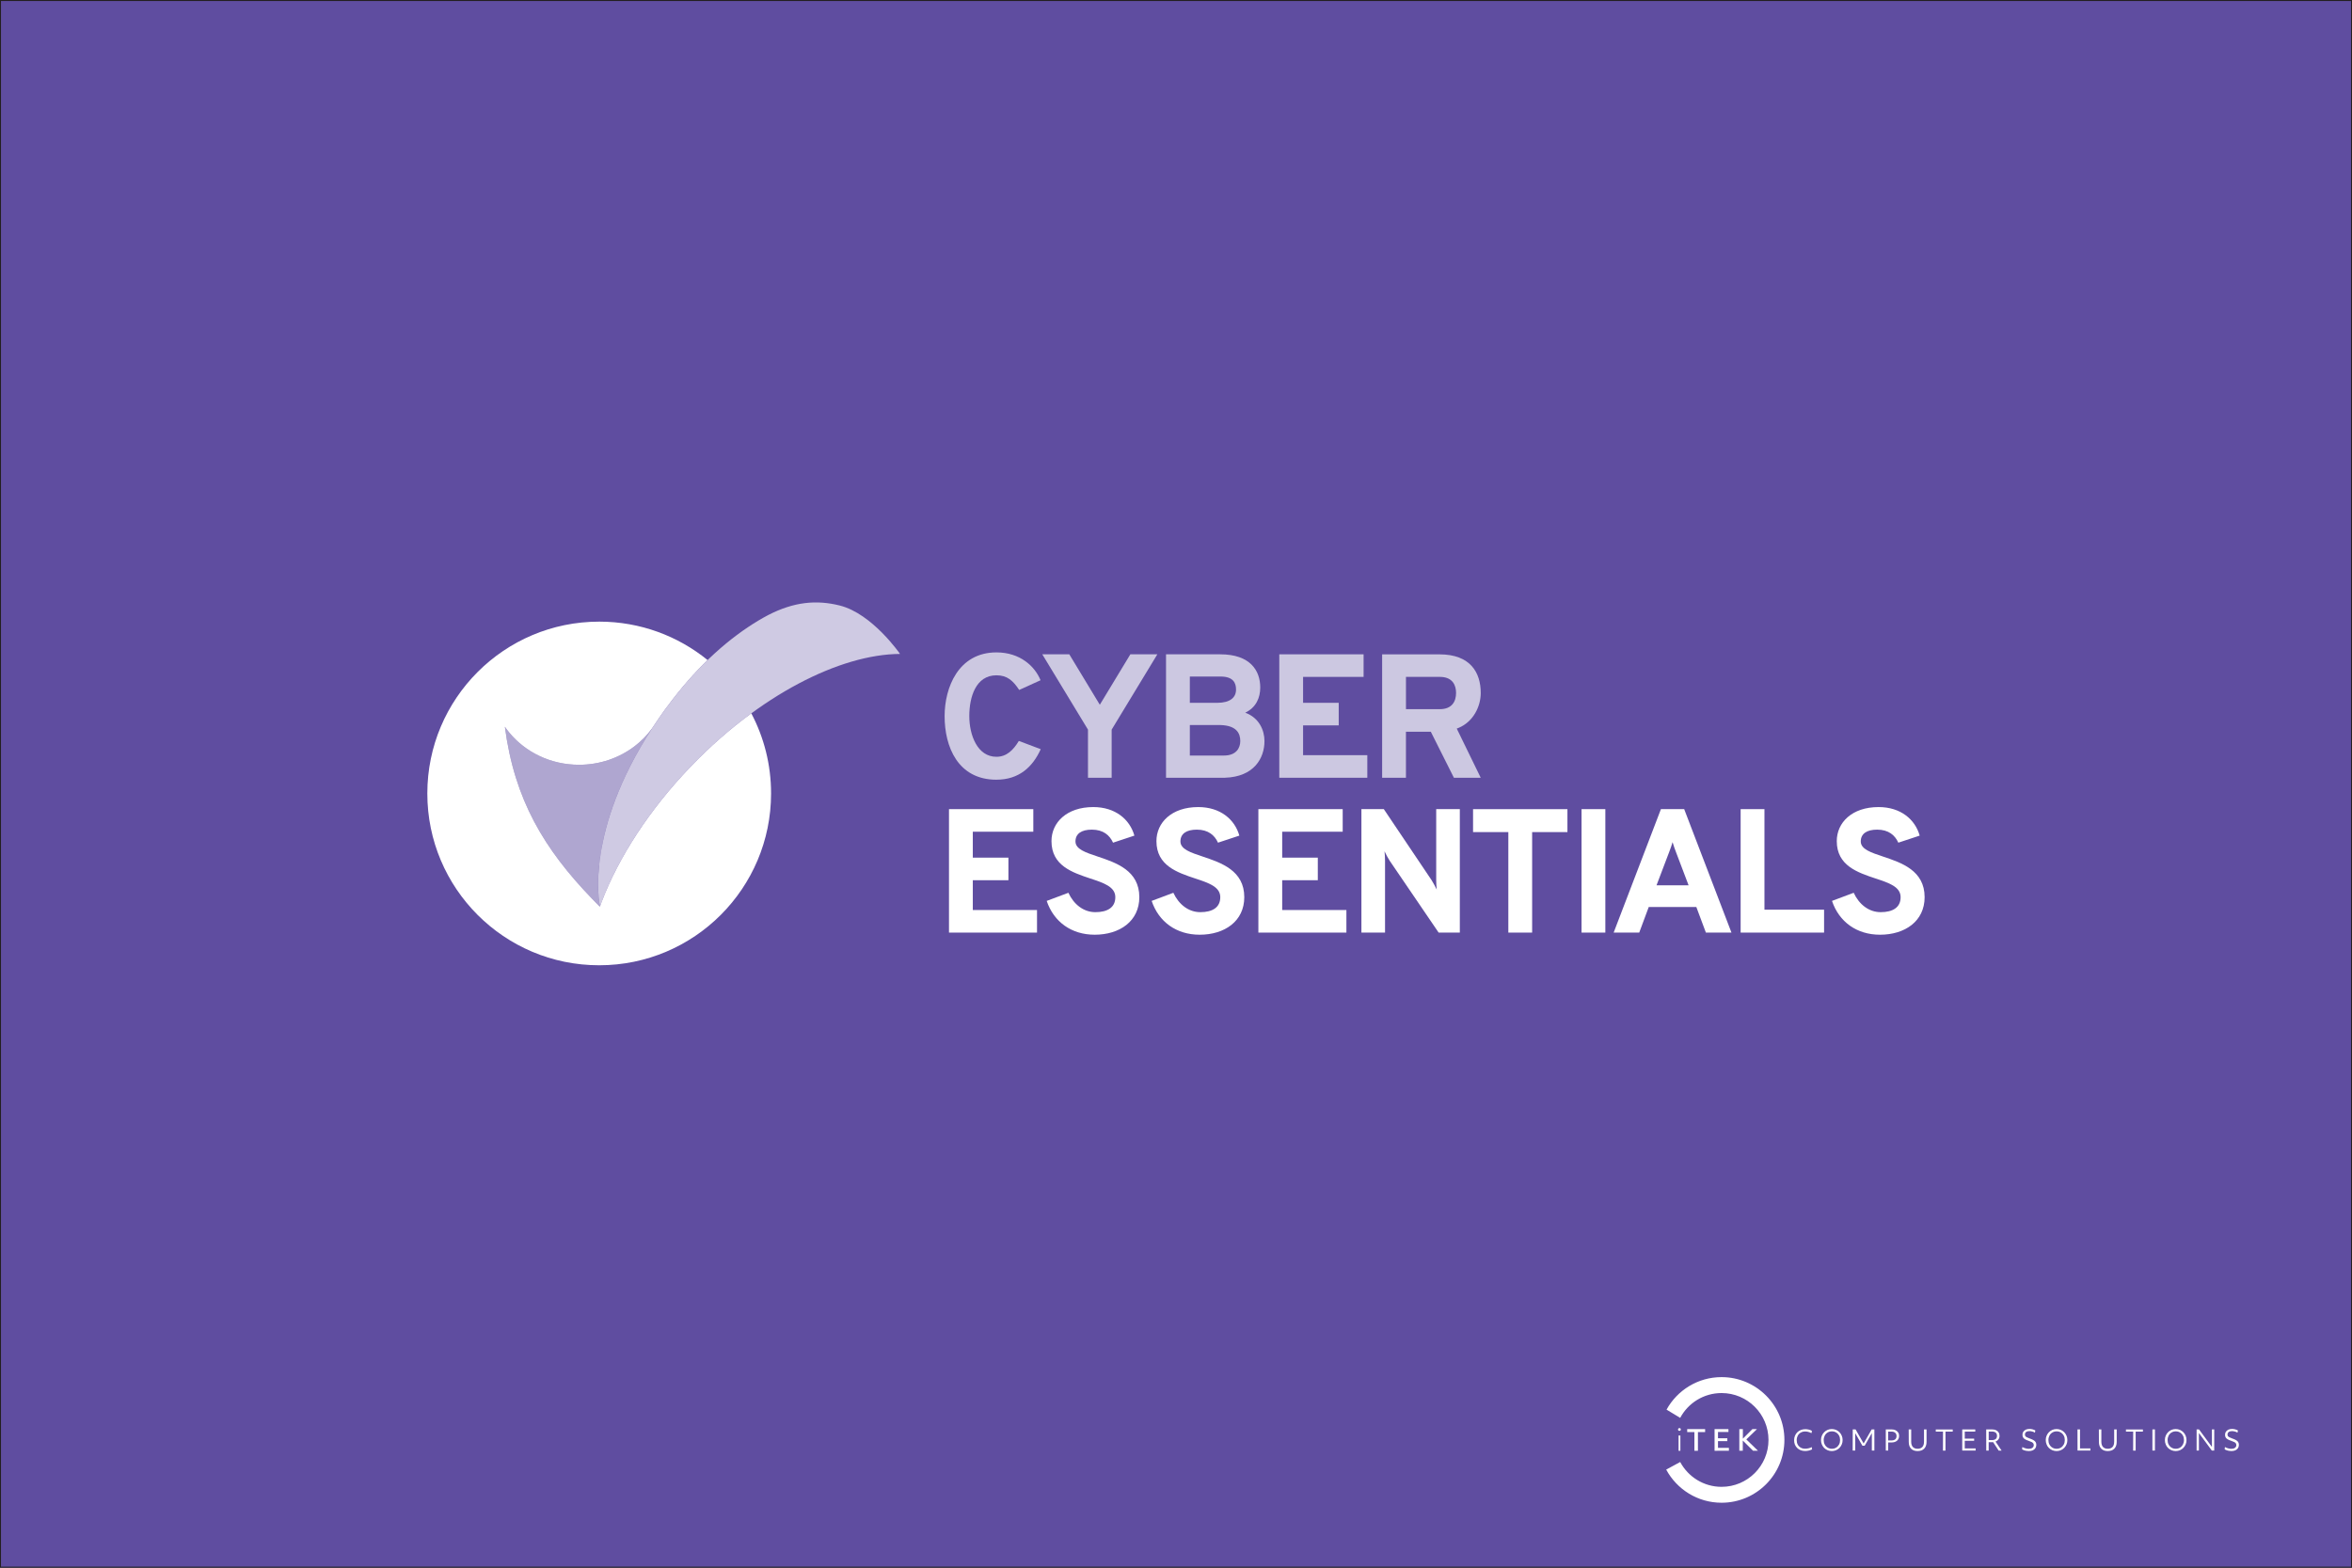<?xml version="1.0" encoding="UTF-8"?>
<svg id="Layer_1" xmlns="http://www.w3.org/2000/svg" viewBox="0 0 1200 800">
  <rect x="0" y="0" width="1200" height="800" fill="#808080" stroke="none"/>
  <defs>
    <style>
      .cls-1 {
        fill: #fff;
      }

      .cls-2 {
        fill: rgba(251, 252, 252, .7);
      }

      .cls-3 {
        fill: #5f4da0;
        stroke: #231f20;
        stroke-miterlimit: 10;
      }

      .cls-4 {
        fill: rgba(255, 255, 255, .5);
      }

      .cls-5 {
        fill: rgba(255, 255, 255, .7);
      }
    </style>
  </defs>
  <rect class="cls-3" width="1200" height="800"/>
  <g id="Cyber-Essentials-logo">
    <g id="Group">
      <path id="Combined-Shape" class="cls-1" d="M305.73,317.22c20.95,0,40.19,7.35,55.28,19.61-6.64,6.44-13.43,14.09-20.16,23.18h0l-1.44,1.88c-2.25,3.12-4.33,6.16-6.31,9.17h0l-1.57,2.43c-29.76,46.67-26.88,80.11-25.72,87.64h0l.26,1.46.92-2.47c8.62-22.49,24.07-46.67,45.27-68.78,9.97-10.4,20.46-19.55,31.06-27.31,6.44,12.2,10.08,26.1,10.08,40.86,0,48.43-39.26,87.69-87.69,87.69s-87.69-39.24-87.69-87.67,39.27-87.69,87.69-87.69ZM257.59,370.87c4.89,37.36,20.15,62.48,44.35,87.63h0l4.08,4.17.03-.09c-.53-2.52-7.37-38.6,26.59-90.82-2.45,3.39-5.41,6.41-8.79,9-7.75,5.93-17.64,9.51-28.44,9.51-14.49,0-27.35-6.45-35.58-16.44-.79-.96-1.53-1.93-2.24-2.96Z"/>
      <path id="Path-Copy-13" class="cls-5" d="M459.18,333.68h0s-14.15-20.55-30.76-24.69c-11.92-2.97-23.31-1.88-36.44,4.85-.11.05-.21.12-.31.17-1.59.83-3.2,1.75-4.85,2.73-13.93,8.39-30.1,21.85-45.96,43.27-.48.64-.96,1.23-1.44,1.88-2.25,3.12-4.33,6.16-6.31,9.17-.16.23-.29.47-.45.69-33.96,52.22-27.12,88.3-26.57,90.83.01-.05.04-.09.05-.15,8.43-23.13,24.2-48.23,46.14-71.1,34.94-36.43,76.14-57.47,106.95-57.63-.03-.01-.04-.03-.04-.04"/>
      <path id="Path-Copy-15" class="cls-4" d="M332.64,371.76c-2.45,3.39-5.41,6.41-8.79,9-7.75,5.93-17.64,9.51-28.44,9.51-14.49,0-27.35-6.45-35.58-16.44-.79-.96-1.53-1.93-2.24-2.96,4.89,37.36,20.15,62.48,44.35,87.63.47.48.95.96,1.41,1.44.89.91,1.76,1.81,2.67,2.73.01-.03.01-.05.03-.09-.53-2.52-7.37-38.6,26.59-90.82"/>
      <path id="Shape" class="cls-1" d="M859.28,412.91l24.12,63h-13.05l-4.87-13.05h-24.29l-4.85,13.05h-13.05l24.12-63h11.88ZM853.35,429.75c-.35,1.29-1,3.1-1.57,4.61l-6.62,17.43h16.37l-6.21-16.37c-.63-1.61-1.52-4.05-1.97-5.67Z"/>
      <path id="Shape-2" data-name="Shape" class="cls-2" d="M734.43,333.92c15.84,0,21.05,9.36,21.05,19.71,0,6.82-3.74,14.64-11.28,17.8l-.96.37,12.24,25.11h-13.68l-11.79-23.49h-12.69v23.48h-12.15v-62.98h29.26ZM734.61,345.42h-17.28v16.47h17.28c6.21,0,8.28-3.96,8.28-8.28,0-3.8-1.65-7.84-7.49-8.17l-.79-.02Z"/>
      <path id="Shape-3" data-name="Shape" class="cls-2" d="M622.55,333.9c15.39,0,20.43,8.37,20.43,16.92,0,5.31-2.16,10.25-7.65,12.87,7.12,2.61,9.81,9,9.81,14.49,0,8.68-5.3,18.22-20.14,18.7l-1.19.02h-28.9v-63h27.64ZM621.91,369.99h-14.85v15.57h17.37c6.48,0,8.36-4.05,8.37-7.39,0-3.9-1.85-7.89-9.97-8.17l-.93-.02ZM622.71,345.24h-15.65v13.41h14.04c6.48,0,9.55-2.71,9.53-6.76,0-3.24-1.27-6.65-7.92-6.65Z"/>
      <polygon id="Path" class="cls-2" points="652.7 396.89 697.61 396.89 697.61 385.37 664.84 385.37 664.84 370.17 683.02 370.17 683.02 358.65 664.84 358.65 664.84 345.42 695.71 345.42 695.71 333.9 652.7 333.9 652.7 396.89"/>
      <polygon id="Path-2" data-name="Path" class="cls-2" points="555.12 396.89 567.17 396.89 567.17 372.33 590.48 333.9 576.71 333.9 561.13 359.64 545.56 333.9 531.78 333.9 555.09 372.33 555.09 396.89 555.12 396.89"/>
      <path id="Path-3" data-name="Path" class="cls-2" d="M508.39,397.88c11.43,0,18.45-6.39,22.59-15.57l-11.16-4.21c-2.88,4.77-6.31,8.09-11.43,8.09-9.72,0-13.85-11.07-13.85-20.79s3.33-20.79,13.85-20.79c5.49,0,8.45,2.71,11.61,7.47l10.89-4.95c-2.88-7.11-10.44-14.21-22.49-14.21-19.53,0-26.45,18.09-26.45,32.5-.03,15.56,6.73,32.47,26.44,32.47"/>
      <path id="Path-4" data-name="Path" class="cls-1" d="M959.18,476.99c12.77,0,22.77-6.93,22.77-19.17,0-13.59-11.79-17.55-21.15-20.69-6.21-2.07-11.43-3.77-11.43-7.73s3.07-6.03,8.37-6.03c5.85,0,9.09,2.88,10.8,6.65l10.89-3.6c-2.33-8.28-9.72-14.57-20.97-14.57-13.59,0-21.33,7.92-21.33,17.37,0,12.51,10.61,16.01,19.8,19.08,6.84,2.25,12.77,4.23,12.77,9.53s-4.05,7.65-10.17,7.65-11.07-4.05-13.77-9.89l-11.07,4.15c3.6,10.68,12.6,17.25,24.48,17.25"/>
      <polygon id="Path-5" data-name="Path" class="cls-1" points="888.08 475.91 930.65 475.91 930.65 464.22 900.23 464.22 900.23 412.91 888.08 412.91 888.08 475.91"/>
      <polygon id="Path-6" data-name="Path" class="cls-1" points="806.91 475.91 819.05 475.91 819.05 412.91 806.91 412.91 806.91 475.91"/>
      <polygon id="Path-7" data-name="Path" class="cls-1" points="781.7 424.62 799.71 424.62 799.71 412.92 751.56 412.92 751.56 424.62 769.56 424.62 769.56 475.91 781.7 475.91 781.7 424.62"/>
      <path id="Path-8" data-name="Path" class="cls-1" d="M744.81,475.91v-63h-12.05v36.27c0,1.17.09,3.33.27,4.77-.72-1.53-1.89-3.6-2.61-4.77l-24.39-36.27h-11.43v63h12.05v-36.72c0-1.35-.09-3.24-.27-4.77.72,1.53,1.89,3.69,2.61,4.77l25.01,36.72h10.8Z"/>
      <polygon id="Path-9" data-name="Path" class="cls-1" points="642.03 475.91 686.94 475.91 686.94 464.39 654.18 464.39 654.18 449.18 672.35 449.18 672.35 437.66 654.18 437.66 654.18 424.43 685.05 424.43 685.05 412.91 642.03 412.91 642.03 475.91"/>
      <path id="Path-10" data-name="Path" class="cls-1" d="M612.07,476.99c12.77,0,22.77-6.93,22.77-19.17,0-13.59-11.79-17.55-21.15-20.69-6.21-2.07-11.43-3.77-11.43-7.73s3.05-6.03,8.37-6.03c5.85,0,9.09,2.88,10.8,6.65l10.89-3.6c-2.33-8.28-9.72-14.57-20.97-14.57-13.59,0-21.33,7.92-21.33,17.37,0,12.51,10.61,16.01,19.8,19.08,6.84,2.25,12.77,4.23,12.77,9.53s-4.05,7.65-10.17,7.65-11.07-4.05-13.77-9.89l-11.07,4.15c3.6,10.68,12.6,17.25,24.48,17.25"/>
      <path id="Path-11" data-name="Path" class="cls-1" d="M558.52,476.99c12.77,0,22.77-6.93,22.77-19.17,0-13.59-11.79-17.55-21.15-20.69-6.21-2.07-11.43-3.77-11.43-7.73s3.05-6.03,8.37-6.03c5.85,0,9.09,2.88,10.8,6.65l10.89-3.6c-2.33-8.28-9.72-14.57-20.97-14.57-13.59,0-21.33,7.92-21.33,17.37,0,12.51,10.61,16.01,19.8,19.08,6.84,2.25,12.77,4.23,12.77,9.53s-4.05,7.65-10.17,7.65-11.07-4.05-13.77-9.89l-11.07,4.15c3.6,10.68,12.6,17.25,24.48,17.25"/>
      <polygon id="Path-12" data-name="Path" class="cls-1" points="484.18 475.91 529.09 475.91 529.09 464.39 496.33 464.39 496.33 449.18 514.5 449.18 514.5 437.66 496.33 437.66 496.33 424.43 527.2 424.43 527.2 412.91 484.18 412.91 484.18 475.91"/>
    </g>
  </g>
  <g>
    <g>
      <g>
        <path class="cls-1" d="M864.49,740.34v-9.54h-3.67v-1.52h9.14v1.52h-3.67v9.54h-1.81Z"/>
        <path class="cls-1" d="M874.78,740.34v-11.06h7.08v1.46h-5.33v3.21h4.76v1.46h-4.76v3.44h5.56v1.46l-7.31.03h0Z"/>
        <path class="cls-1" d="M887.41,740.34v-11.06h1.81v4.87l4.87-4.87h2.32l-5.42,5.27,5.93,5.76h-2.52l-5.22-5.19v5.19h-1.78v.03Z"/>
      </g>
      <path class="cls-1" d="M856.87,730.17c-.2,0-.37-.06-.52-.17s-.2-.29-.2-.52.06-.37.2-.52c.14-.11.29-.2.52-.2.2,0,.34.06.49.2.14.11.2.29.2.52s-.06.37-.2.52c-.14.11-.32.17-.49.17ZM856.41,740.34v-7.79h.92v7.79h-.92Z"/>
    </g>
    <g>
      <g>
        <path class="cls-1" d="M915.81,732.66c.29-.69.69-1.29,1.2-1.78s1.12-.89,1.83-1.17,1.49-.4,2.32-.4c.54,0,1.15.09,1.75.23s1.12.37,1.55.66l-.23,1.15c-.63-.32-1.17-.54-1.69-.66-.49-.14-1-.2-1.55-.2-.83,0-1.58.2-2.24.57s-1.15.89-1.52,1.55c-.34.66-.54,1.43-.54,2.29s.17,1.66.54,2.32.86,1.15,1.52,1.52,1.4.54,2.29.54c.52,0,1.06-.06,1.66-.2.57-.14,1.15-.34,1.69-.6l.14,1.15c-1.12.54-2.29.83-3.55.83-.83,0-1.58-.14-2.26-.4s-1.29-.66-1.78-1.15-.89-1.06-1.17-1.72-.4-1.4-.4-2.21.14-1.63.43-2.32h0Z"/>
        <path class="cls-1" d="M929.51,737.08c-.29-.69-.43-1.4-.43-2.21s.14-1.52.43-2.21.69-1.29,1.17-1.78,1.09-.92,1.75-1.2c.66-.29,1.4-.43,2.15-.43s1.52.14,2.18.43,1.26.69,1.75,1.2c.52.52.89,1.12,1.17,1.78.29.69.43,1.4.43,2.21s-.14,1.52-.43,2.21-.69,1.29-1.17,1.78c-.52.52-1.09.92-1.75,1.2s-1.4.43-2.15.43-1.49-.14-2.18-.43c-.66-.29-1.26-.69-1.78-1.2-.46-.52-.86-1.09-1.15-1.78h0ZM938.82,734.87c0-.86-.17-1.63-.54-2.29-.34-.66-.86-1.2-1.49-1.58s-1.35-.57-2.15-.57-1.52.2-2.15.57-1.15.92-1.49,1.58-.54,1.43-.54,2.29.17,1.63.54,2.29c.34.66.86,1.2,1.49,1.58s1.35.57,2.15.57,1.55-.2,2.15-.57c.63-.37,1.12-.92,1.49-1.58.37-.69.54-1.43.54-2.29Z"/>
        <path class="cls-1" d="M945.27,729.45h1.46l4.1,7.16,4.1-7.16h1.38v10.77h-1.29v-8.88l-3.67,6.42h-1.15l-3.67-6.42v8.88h-1.29l.03-10.77h0Z"/>
        <path class="cls-1" d="M962.14,729.45h3.12c.72,0,1.38.14,1.92.43s.97.66,1.29,1.15.46,1.06.46,1.72-.14,1.23-.46,1.75c-.32.52-.75.92-1.29,1.17s-1.17.43-1.92.43h-1.89v4.13h-1.23v-10.77h0ZM965.04,735.07c.83,0,1.46-.2,1.92-.57.43-.37.66-.95.66-1.66s-.23-1.29-.69-1.69-1.09-.6-1.92-.6h-1.66v4.53h1.69Z"/>
        <path class="cls-1" d="M973.81,729.45h1.29v6.25c0,1.17.29,2.09.83,2.69s1.38.92,2.44.92,1.89-.32,2.44-.92.83-1.52.83-2.69v-6.25h1.29v6.36c0,1.46-.4,2.61-1.2,3.44-.8.83-1.92,1.23-3.38,1.23s-2.52-.4-3.32-1.23c-.8-.83-1.17-1.95-1.17-3.44l-.03-6.36h0Z"/>
        <path class="cls-1" d="M991.34,730.57h-3.7v-1.09h8.65v1.09h-3.7v9.69h-1.29l.03-9.69h0Z"/>
        <path class="cls-1" d="M1001.14,729.45h6.65v1.09h-5.36v3.61h4.79v1.09h-4.79v3.9h5.56v1.09h-6.85v-10.77h0Z"/>
        <path class="cls-1" d="M1013.38,729.45h3.09c.75,0,1.4.14,1.95.4s.97.66,1.29,1.15.46,1.06.46,1.72c0,.72-.2,1.32-.57,1.81-.37.52-.86.86-1.46,1.12l3.09,4.61h-1.49l-2.84-4.33c-.14,0-.32.03-.46.03h-1.81v4.3h-1.23s-.03-10.8-.03-10.8ZM1016.19,734.9c1.78,0,2.69-.72,2.69-2.18,0-.72-.23-1.26-.66-1.63-.43-.37-1.09-.57-1.92-.57h-1.66v4.36h1.55v.03Z"/>
        <path class="cls-1" d="M1038.45,739.02c-.32.46-.75.83-1.32,1.09s-1.23.37-2.03.37c-.4,0-.83-.03-1.26-.11-.43-.09-.83-.17-1.2-.32-.37-.11-.72-.29-.97-.46l.14-1.17c.46.29.97.49,1.58.66.57.17,1.15.26,1.66.26.8,0,1.43-.17,1.89-.52.46-.34.69-.8.69-1.38,0-.34-.09-.63-.23-.86s-.4-.46-.77-.66c-.37-.2-.89-.4-1.55-.63-.8-.26-1.43-.54-1.92-.83s-.8-.6-1-.97-.29-.8-.29-1.35c0-.6.14-1.12.46-1.55s.72-.77,1.23-1.03c.52-.23,1.15-.37,1.86-.37.52,0,1.06.06,1.58.2s1.03.34,1.43.57l-.2,1.12c-.43-.26-.86-.43-1.38-.57s-.97-.2-1.43-.2c-.72,0-1.29.14-1.69.46s-.6.75-.6,1.26c0,.32.06.6.2.8s.37.43.72.6.8.37,1.4.6c.86.29,1.58.6,2.06.89.52.32.89.63,1.09,1.03s.34.83.34,1.35c-.03.69-.17,1.23-.49,1.72h0Z"/>
        <path class="cls-1" d="M1044.18,737.08c-.29-.69-.43-1.4-.43-2.21s.14-1.52.43-2.21.69-1.29,1.17-1.78,1.09-.92,1.75-1.2,1.38-.43,2.15-.43,1.52.14,2.18.43,1.26.69,1.75,1.2c.52.52.89,1.12,1.17,1.78s.43,1.4.43,2.21-.14,1.52-.43,2.21-.69,1.29-1.17,1.78-1.09.92-1.75,1.2-1.38.43-2.15.43-1.49-.14-2.18-.43c-.66-.29-1.26-.69-1.78-1.2s-.89-1.09-1.15-1.78h0ZM1053.47,734.87c0-.86-.17-1.63-.54-2.29-.34-.66-.86-1.2-1.49-1.58s-1.35-.57-2.15-.57-1.52.2-2.15.57-1.15.92-1.49,1.58-.54,1.43-.54,2.29.17,1.63.54,2.29c.34.66.86,1.2,1.49,1.58s1.35.57,2.15.57,1.55-.2,2.15-.57c.63-.37,1.12-.92,1.49-1.58.37-.69.54-1.43.54-2.29Z"/>
        <path class="cls-1" d="M1059.94,729.45h1.29v9.69h5.3v1.09h-6.56s-.03-10.77-.03-10.77Z"/>
        <path class="cls-1" d="M1070.83,729.45h1.29v6.25c0,1.17.29,2.09.83,2.69s1.38.92,2.44.92,1.89-.32,2.44-.92.83-1.52.83-2.69v-6.25h1.29v6.36c0,1.46-.4,2.61-1.2,3.44-.8.83-1.92,1.23-3.38,1.23s-2.52-.4-3.32-1.23c-.8-.83-1.17-1.95-1.17-3.44l-.03-6.36h0Z"/>
        <path class="cls-1" d="M1088.37,730.57h-3.7v-1.09h8.65v1.09h-3.7v9.69h-1.29l.03-9.69h0Z"/>
        <path class="cls-1" d="M1098.17,729.45h1.29v10.77h-1.29s0-10.77,0-10.77Z"/>
        <path class="cls-1" d="M1104.96,737.08c-.29-.69-.43-1.4-.43-2.21s.14-1.52.43-2.21.69-1.29,1.17-1.78,1.09-.92,1.75-1.2,1.38-.43,2.15-.43,1.52.14,2.18.43,1.26.69,1.75,1.2c.52.52.89,1.12,1.17,1.78s.43,1.4.43,2.21-.14,1.52-.43,2.21-.69,1.29-1.17,1.78-1.09.92-1.75,1.2-1.38.43-2.15.43-1.49-.14-2.18-.43c-.66-.29-1.26-.69-1.78-1.2s-.86-1.09-1.15-1.78h0ZM1114.27,734.87c0-.86-.17-1.63-.54-2.29-.34-.66-.86-1.2-1.49-1.58s-1.35-.57-2.15-.57-1.52.2-2.15.57-1.15.92-1.49,1.58-.54,1.43-.54,2.29.17,1.63.54,2.29c.34.66.86,1.2,1.49,1.58s1.35.57,2.15.57,1.55-.2,2.15-.57c.63-.37,1.12-.92,1.49-1.58.34-.69.54-1.43.54-2.29Z"/>
        <path class="cls-1" d="M1120.72,729.45h1.23l6.59,8.94v-8.94h1.17v10.77h-1.23l-6.59-8.94v8.94h-1.17s0-10.77,0-10.77Z"/>
        <path class="cls-1" d="M1141.81,739.02c-.32.46-.75.83-1.32,1.09s-1.23.37-2.03.37c-.4,0-.83-.03-1.26-.11-.43-.09-.83-.17-1.2-.32-.37-.11-.72-.29-.97-.46l.14-1.17c.46.29.97.49,1.58.66.57.17,1.15.26,1.66.26.8,0,1.43-.17,1.89-.52.46-.34.69-.8.69-1.38,0-.34-.09-.63-.23-.86s-.4-.46-.77-.66c-.37-.2-.89-.4-1.55-.63-.8-.26-1.43-.54-1.92-.83s-.8-.6-1-.97-.29-.8-.29-1.35c0-.6.14-1.12.46-1.55s.72-.77,1.23-1.03c.52-.23,1.15-.37,1.86-.37.52,0,1.06.06,1.58.2s1.03.34,1.43.57l-.2,1.12c-.43-.26-.86-.43-1.38-.57s-.97-.2-1.43-.2c-.72,0-1.29.14-1.69.46s-.6.75-.6,1.26c0,.32.06.6.2.8s.37.43.72.6.8.37,1.4.6c.86.29,1.58.6,2.06.89.52.32.89.63,1.09,1.03s.34.83.34,1.35c0,.69-.17,1.23-.49,1.72h0Z"/>
      </g>
      <path class="cls-1" d="M878.36,702.75c-12.09,0-22.64,6.71-28.08,16.59l6.96,4.21c4.01-7.54,11.98-12.67,21.12-12.67,13.21,0,23.93,10.72,23.93,23.93s-10.72,23.93-23.93,23.93c-9.14,0-17.08-5.13-21.12-12.67l-7.14,3.87c5.42,10.06,16.02,16.91,28.25,16.91,17.71,0,32.06-14.36,32.06-32.06s-14.36-32.04-32.06-32.04Z"/>
    </g>
  </g>
</svg>